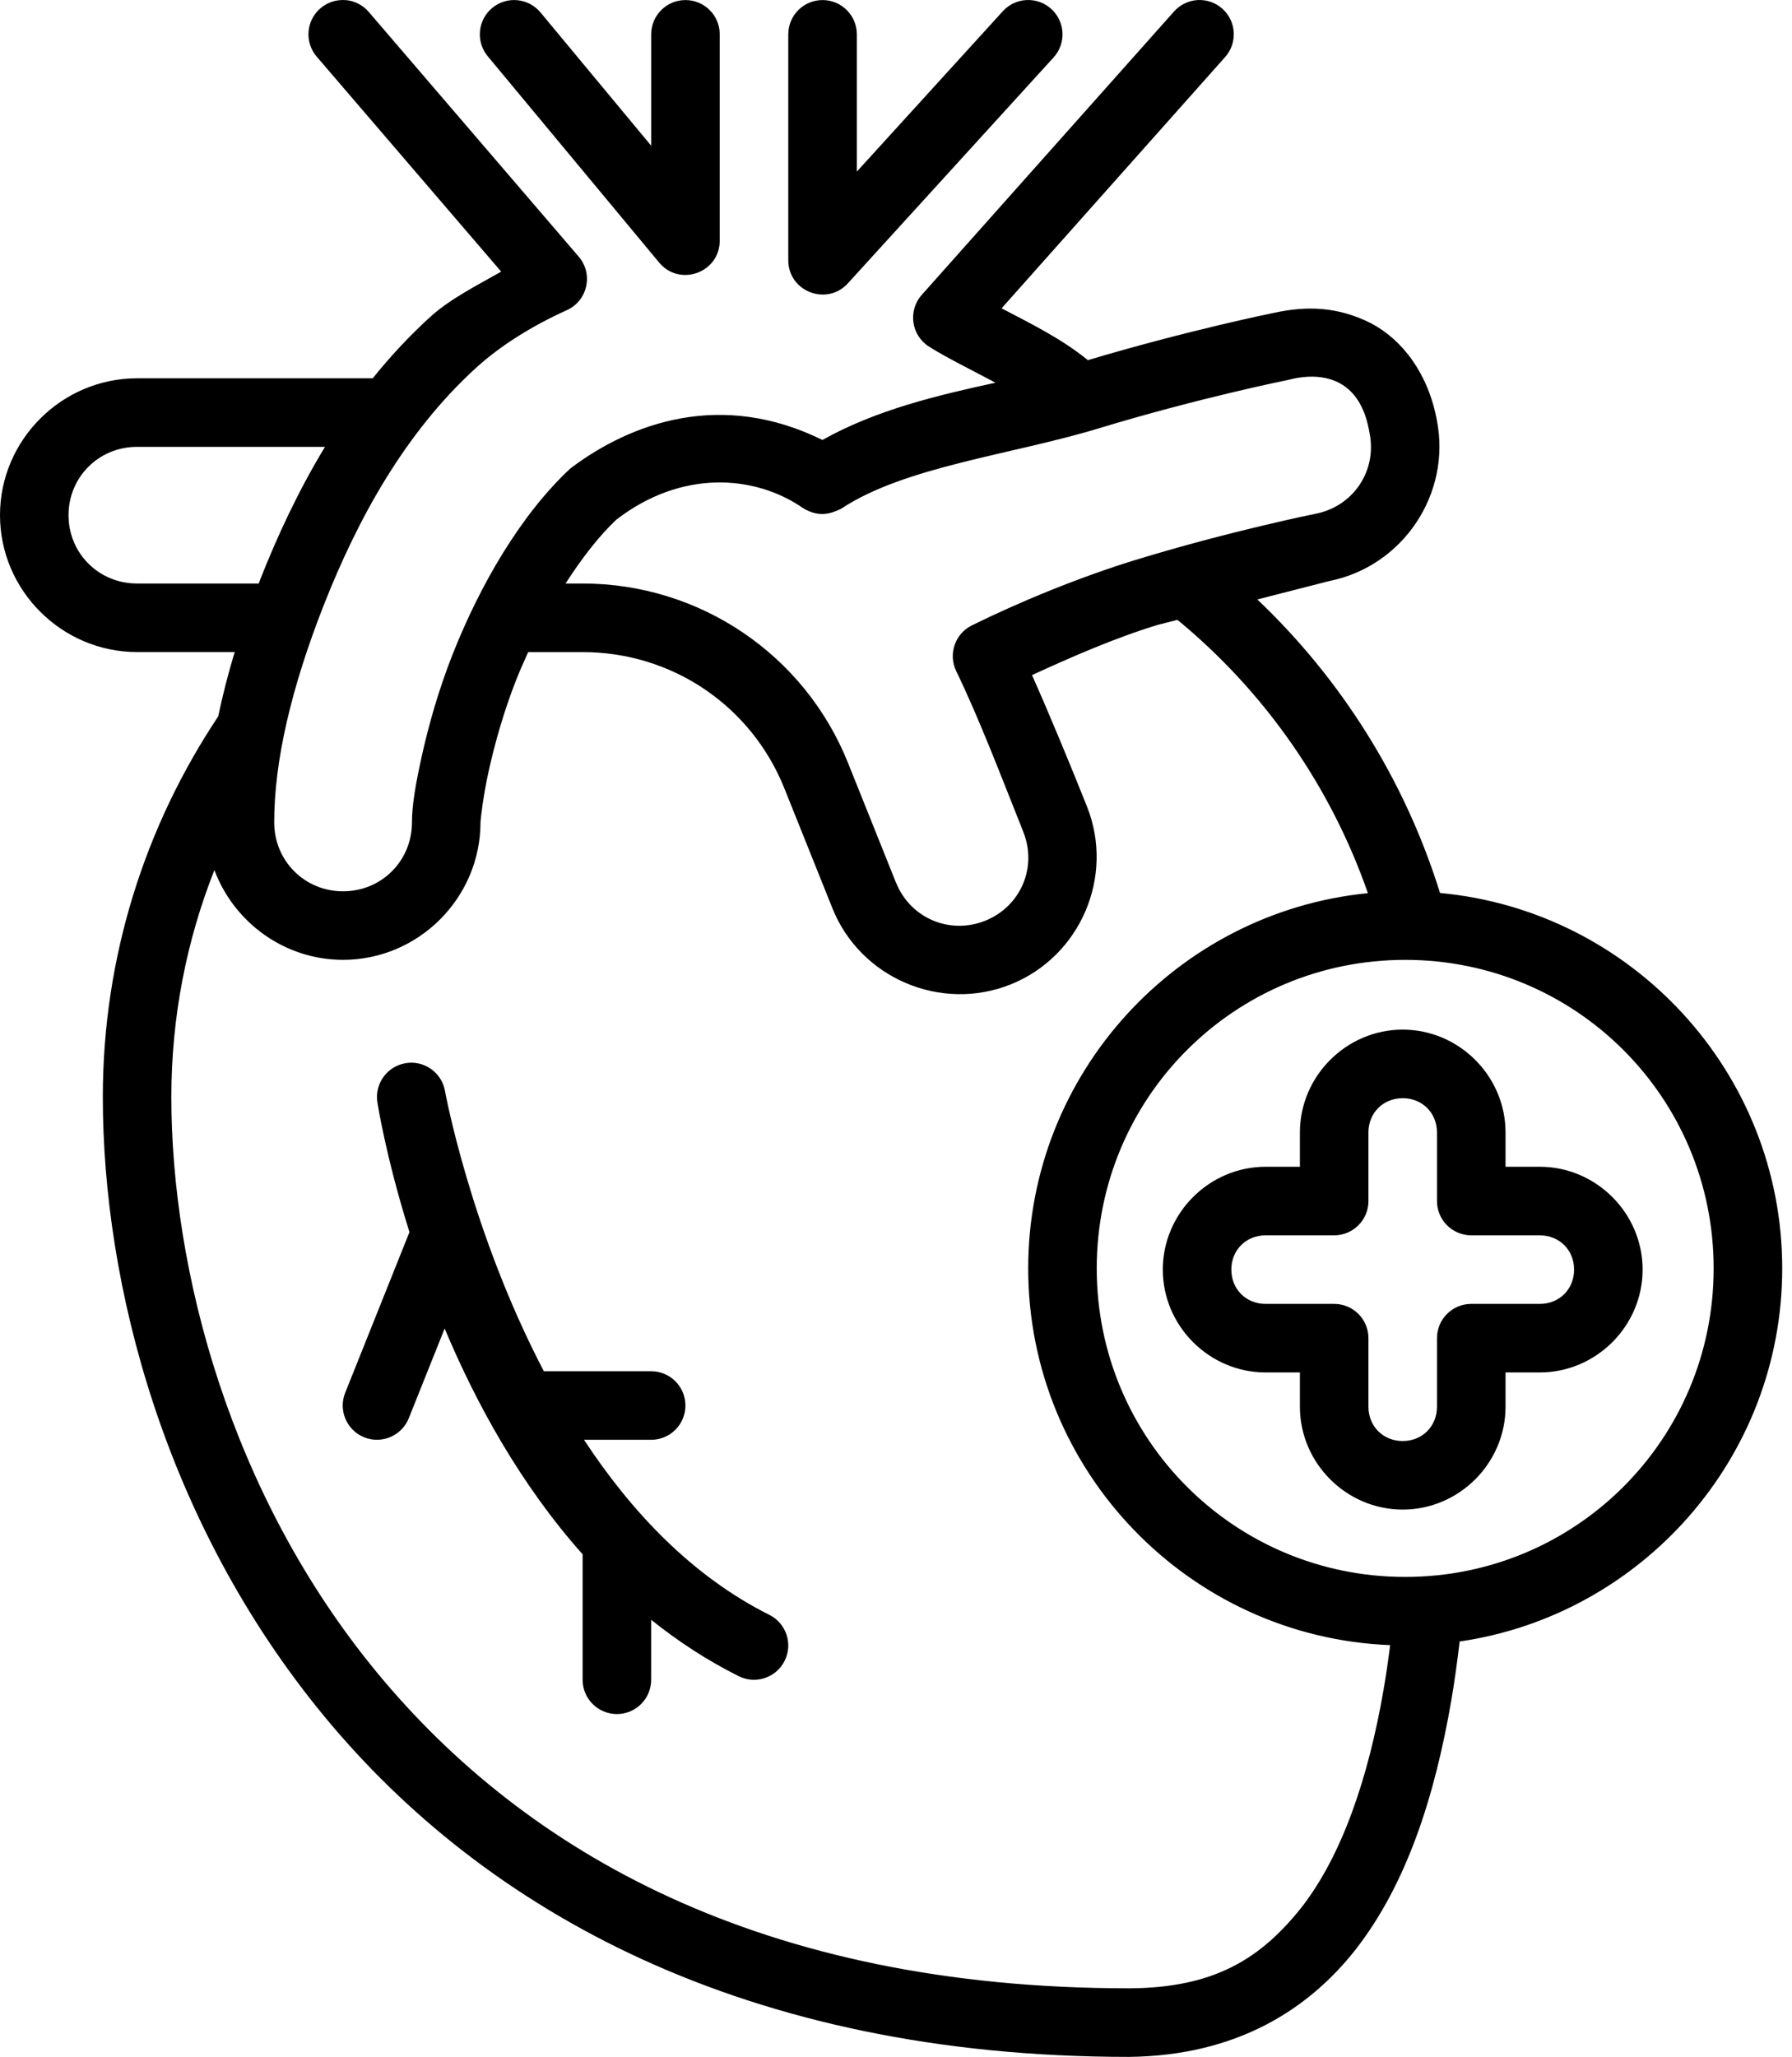 <svg width="61" height="70" viewBox="0 0 61 70" fill="none" xmlns="http://www.w3.org/2000/svg">
<path fill-rule="evenodd" clip-rule="evenodd" d="M11.758 0.002V0.004C11.46 -0.019 11.153 0.072 10.908 0.282C10.418 0.701 10.361 1.438 10.78 1.927L17.06 9.244C16.216 9.726 15.324 10.17 14.649 10.782C13.928 11.438 13.277 12.141 12.688 12.874H4.667C2.104 12.874 0 14.971 0 17.532C0 20.093 2.104 22.191 4.667 22.191H7.991C7.759 22.943 7.579 23.669 7.426 24.384C4.953 28.09 3.5 32.546 3.5 37.334C3.5 43.714 5.598 51.822 11.045 58.418C16.491 65.013 25.332 70 38.432 70C42.081 69.959 44.526 68.401 46.143 66.35C47.884 64.115 48.837 61.15 49.402 57.873C49.515 57.218 49.605 56.544 49.687 55.863C55.886 54.962 60.667 49.611 60.667 43.166C60.667 36.492 55.54 30.991 49.019 30.39C47.819 26.538 45.654 23.111 42.8 20.401C43.965 20.104 45.25 19.774 45.25 19.774C47.76 19.273 49.408 16.804 48.91 14.296C48.618 12.73 47.756 11.578 46.679 11.006C45.532 10.424 44.465 10.409 43.386 10.643C43.355 10.649 40.466 11.232 37.031 12.257C36.133 11.519 35.019 10.979 34.094 10.493L41.704 1.941C42.131 1.46 42.089 0.724 41.609 0.296C41.378 0.09 41.074 -0.016 40.766 0.002C40.457 0.02 40.169 0.161 39.963 0.392L31.377 10.035C30.898 10.574 31.017 11.415 31.628 11.799C32.216 12.17 33.088 12.599 33.886 13.024C31.966 13.442 29.837 13.938 27.996 14.973C24.567 13.282 21.499 14.37 19.417 15.941C17.731 17.508 16.337 19.907 15.397 22.294C14.923 23.497 14.586 24.704 14.363 25.707C14.14 26.711 14.023 27.421 14.023 27.986C14.023 29.297 12.987 30.333 11.678 30.333C10.37 30.333 9.334 29.297 9.334 27.986C9.334 25.913 9.907 23.421 11.031 20.569C12.153 17.722 13.759 14.74 16.217 12.507C17.022 11.776 18.094 11.097 19.294 10.556C20.003 10.236 20.206 9.325 19.699 8.734L12.553 0.407C12.344 0.163 12.056 0.025 11.758 0.002ZM23.333 0.002C22.689 0.002 22.167 0.524 22.167 1.168V4.96L18.398 0.423C17.986 -0.073 17.251 -0.141 16.755 0.271C16.259 0.682 16.191 1.418 16.602 1.914L22.436 8.934C23.133 9.774 24.5 9.281 24.5 8.189V1.168C24.5 0.524 23.978 0.002 23.333 0.002ZM28 0.002C27.356 0.002 26.833 0.524 26.833 1.168V8.854C26.832 9.922 28.146 10.43 28.864 9.64L35.864 1.955C36.298 1.478 36.264 0.739 35.786 0.305C35.309 -0.13 34.57 -0.095 34.136 0.382L29.167 5.84V1.168C29.167 0.524 28.644 0.002 28 0.002ZM44.525 12.821C45.303 12.785 46.351 13.066 46.621 14.749C46.876 16.021 46.07 17.228 44.791 17.483C44.791 17.483 41.974 18.047 38.744 19.028C36.742 19.636 34.632 20.517 33.081 21.284C32.507 21.569 32.27 22.264 32.55 22.84C33.331 24.449 34.096 26.464 34.834 28.311V28.314C35.316 29.518 34.743 30.852 33.535 31.335C32.325 31.818 30.985 31.244 30.502 30.039H30.5L28.866 25.962C27.387 22.271 23.814 19.858 19.833 19.858H19.252C19.807 18.993 20.399 18.232 20.977 17.688C23.189 15.979 25.684 16.149 27.337 17.292C27.876 17.62 28.284 17.487 28.645 17.306C30.799 15.878 34.448 15.474 37.383 14.583C40.861 13.526 43.876 12.924 43.876 12.924C44.035 12.882 44.266 12.833 44.525 12.821ZM4.667 15.207H11.063C10.158 16.699 9.443 18.237 8.862 19.712C8.842 19.761 8.826 19.809 8.807 19.858H4.667C3.363 19.858 2.333 18.831 2.333 17.533C2.333 16.236 3.363 15.207 4.667 15.207ZM40.081 21.095C43.02 23.514 45.283 26.722 46.564 30.396C40.083 31.036 35 36.52 35 43.166C35 50.068 40.483 55.717 47.321 55.987C47.257 56.492 47.185 56.992 47.102 57.475C46.574 60.543 45.671 63.157 44.302 64.915C42.94 66.625 41.371 67.656 38.432 67.666C25.917 67.666 17.875 63.024 12.842 56.931C7.81 50.837 5.833 43.193 5.833 37.332C5.833 34.601 6.354 31.999 7.298 29.61C7.963 31.387 9.678 32.665 11.678 32.665C14.248 32.665 16.356 30.556 16.356 27.985C16.356 27.905 16.44 27.117 16.641 26.214C16.841 25.312 17.15 24.208 17.566 23.152C17.692 22.832 17.834 22.512 17.98 22.192H19.833C22.876 22.192 25.572 24.015 26.701 26.832L28.335 30.908C29.287 33.285 32.019 34.452 34.398 33.504C36.776 32.554 37.95 29.826 37.001 27.449V27.447C36.423 26.001 35.783 24.449 35.13 22.974C36.451 22.37 37.936 21.713 39.42 21.263C39.445 21.255 39.934 21.133 40.081 21.095ZM47.833 32.666C53.646 32.666 58.333 37.353 58.333 43.166C58.333 48.979 53.646 53.666 47.833 53.666C42.02 53.666 37.333 48.979 37.333 43.166C37.333 37.353 42.02 32.666 47.833 32.666ZM47.749 35.04C45.83 35.04 44.249 36.622 44.249 38.54V39.707H43.082C41.163 39.707 39.582 41.288 39.582 43.207C39.582 45.126 41.163 46.707 43.082 46.707H44.249V47.874C44.249 49.793 45.83 51.374 47.749 51.374C49.667 51.374 51.249 49.793 51.249 47.874V46.707H52.415C54.334 46.707 55.915 45.126 55.915 43.207C55.915 41.288 54.334 39.707 52.415 39.707H51.249V38.54C51.249 36.622 49.667 35.04 47.749 35.04ZM14.042 36.166C13.965 36.163 13.887 36.169 13.808 36.182C13.172 36.288 12.743 36.889 12.848 37.524C12.848 37.524 13.128 39.352 13.938 41.931L11.75 47.4C11.511 47.998 11.802 48.676 12.399 48.915C12.997 49.154 13.675 48.863 13.915 48.266L15.136 45.212C16.2 47.747 17.715 50.52 19.832 52.896V57.166C19.832 57.81 20.355 58.333 20.999 58.333C21.643 58.333 22.166 57.81 22.166 57.166V55.124C23.073 55.852 24.062 56.502 25.144 57.043C25.72 57.331 26.421 57.098 26.709 56.521C26.998 55.945 26.764 55.244 26.188 54.956C23.537 53.63 21.471 51.42 19.88 48.999H22.166C22.81 48.999 23.332 48.477 23.332 47.833C23.332 47.188 22.81 46.666 22.166 46.666H18.513C16.019 41.9 15.15 37.141 15.15 37.141C15.057 36.585 14.585 36.186 14.042 36.166ZM47.749 37.374C48.415 37.374 48.915 37.874 48.915 38.541V40.874C48.915 41.518 49.438 42.04 50.082 42.041H52.415C53.082 42.041 53.582 42.541 53.582 43.207C53.582 43.874 53.082 44.374 52.415 44.374H50.082C49.438 44.374 48.915 44.896 48.915 45.541V47.874C48.915 48.54 48.415 49.041 47.749 49.041C47.082 49.041 46.582 48.54 46.582 47.874V45.541C46.582 44.896 46.06 44.374 45.415 44.374H43.082C42.415 44.374 41.915 43.874 41.915 43.207C41.915 42.541 42.415 42.041 43.082 42.041H45.415C46.06 42.04 46.582 41.518 46.582 40.874V38.541C46.582 37.874 47.082 37.374 47.749 37.374Z" fill="black"/>
</svg>
